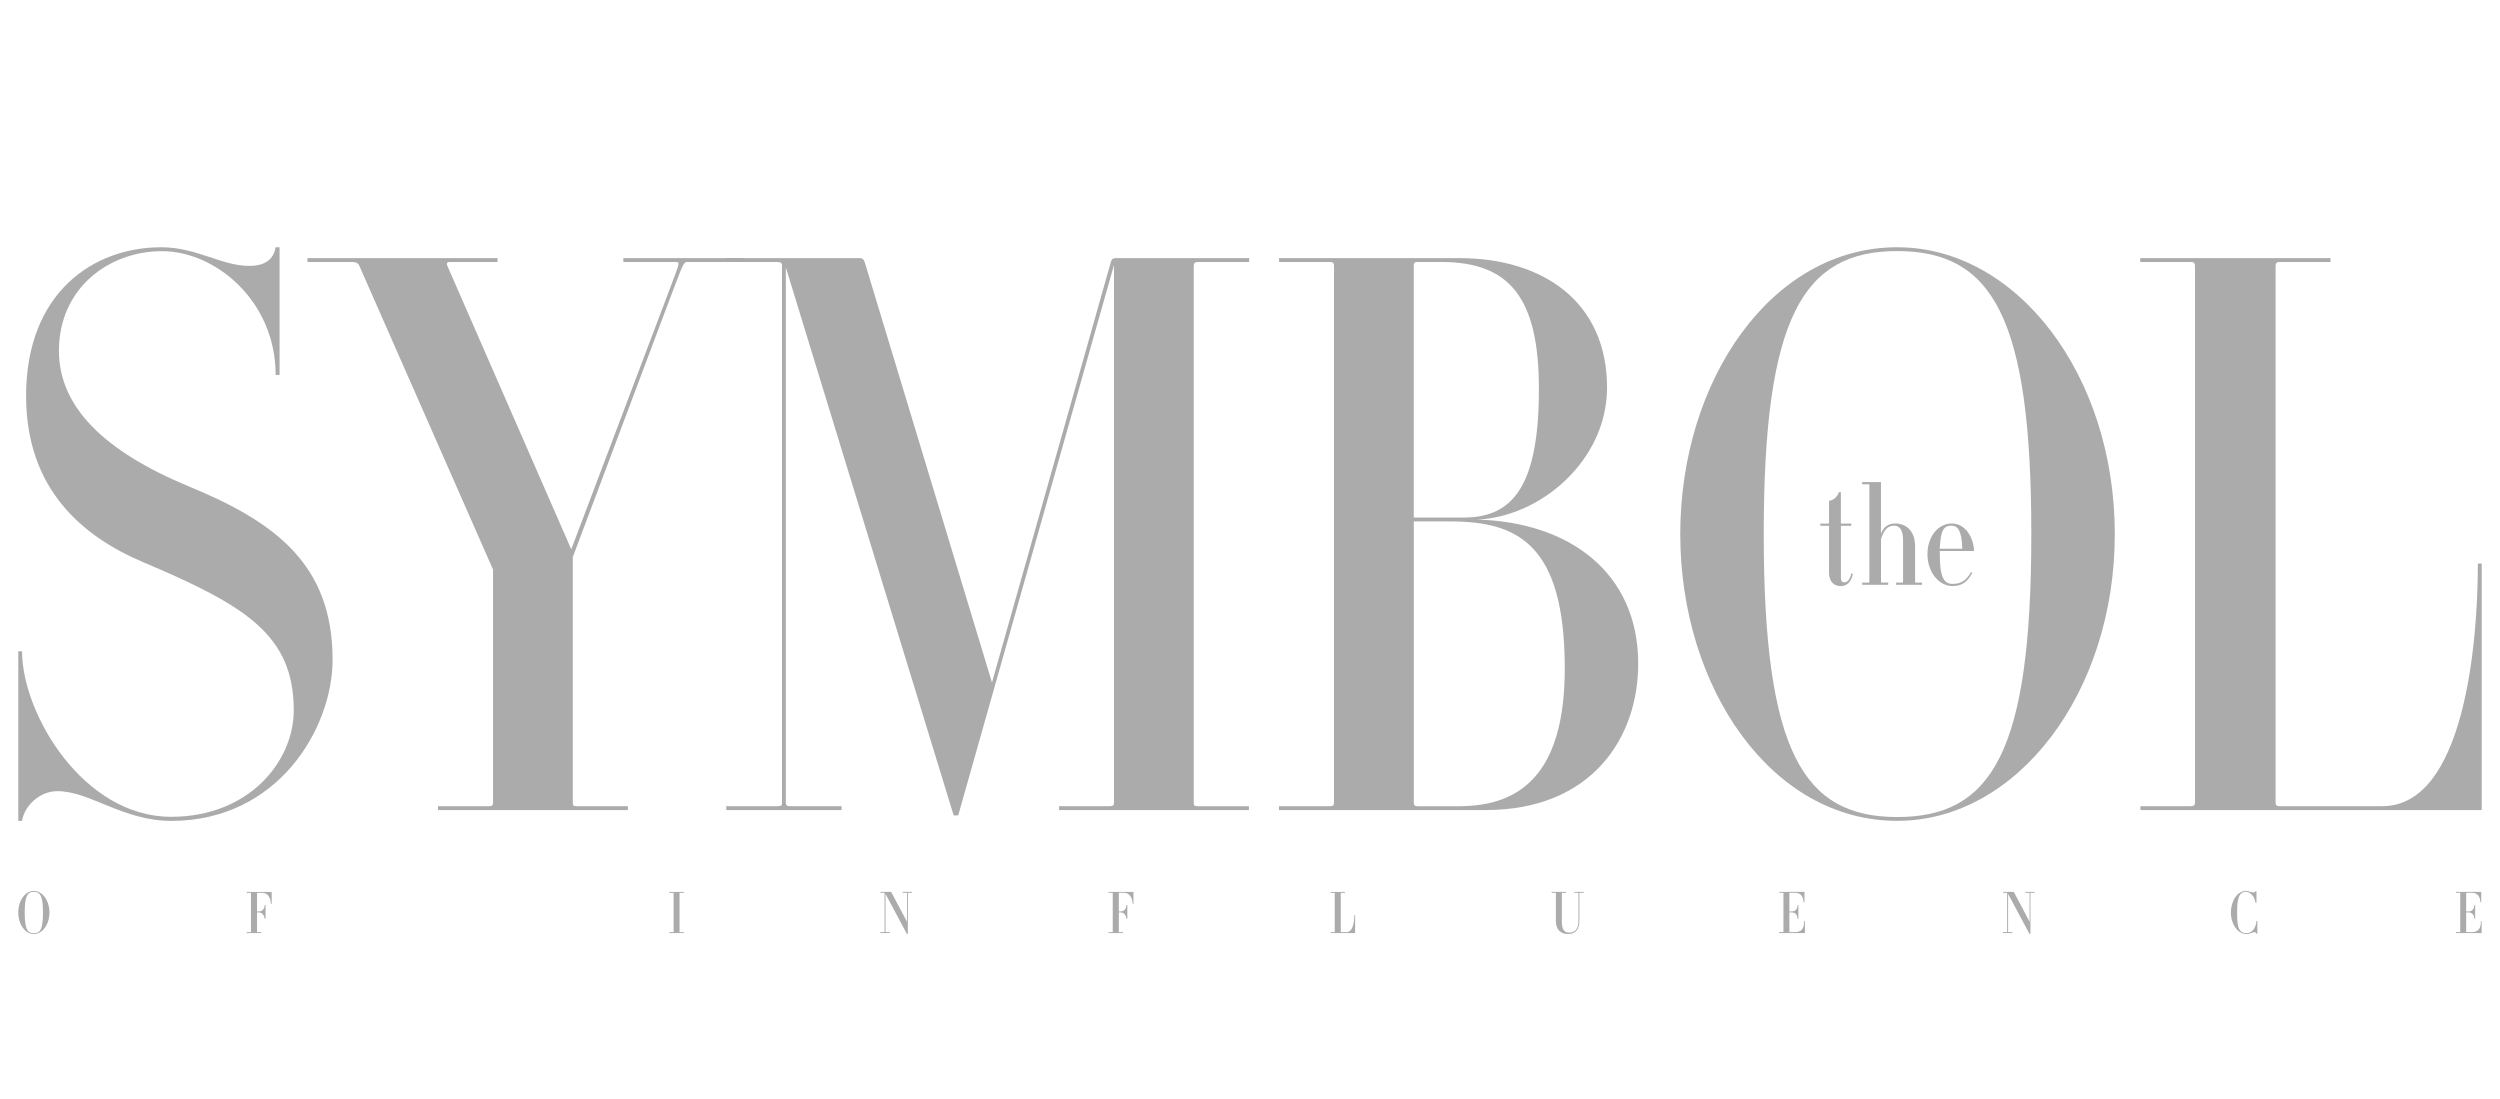 <svg width="182" height="80" viewBox="0 0 182 80" fill="none" xmlns="http://www.w3.org/2000/svg">
<path d="M81.76 67.859H81.475C81.459 67.859 81.45 67.856 81.45 67.843V66.422H81.566C81.826 66.422 81.98 66.629 82.002 66.886H82.071V65.885H82.005C81.999 66.168 81.839 66.353 81.566 66.353H81.45V65.013C81.45 65.001 81.459 64.998 81.475 64.998H81.839C82.266 64.998 82.447 65.412 82.454 65.798H82.516V64.944C82.516 64.941 82.513 64.932 82.504 64.932H80.7V65.001H80.992C81.001 65.001 81.007 65.004 81.007 65.016V67.843C81.007 67.856 80.998 67.859 80.992 67.859H80.7V67.928H81.76V67.859Z" fill="#ABABAB"/>
<path d="M180.669 41.025V58.974H155.824V58.691H159.485C159.717 58.691 159.796 58.604 159.796 58.409V19.362C159.796 19.17 159.721 19.073 159.523 19.073H155.808V18.791H169.66V19.073H165.936C165.744 19.073 165.663 19.154 165.663 19.362V58.409C165.663 58.613 165.738 58.691 165.945 58.691H173.424C179.411 58.691 180.389 46.807 180.389 41.025H180.669Z" fill="#ABABAB"/>
<path d="M1.331 59.761V47.413H1.604C1.604 51.946 6.046 59.463 12.456 59.463C18.154 59.463 21.385 55.404 21.385 51.72C21.385 46.28 17.987 44.125 10.483 40.953C5.88 39.023 1.899 35.51 1.899 28.824C1.899 21.341 6.756 18 11.741 18C14.317 18 16.124 19.358 18.15 19.358C19.575 19.358 19.957 18.621 20.067 18H20.353V27.293H20.067C20.067 21.909 15.684 18.285 11.794 18.285C7.904 18.285 4.29 21.002 4.29 25.536C4.29 29.618 7.578 32.846 13.714 35.397C20.07 38.004 24.212 41.113 24.212 48.028C24.212 53.016 20.246 59.761 12.466 59.761C8.958 59.761 6.536 57.596 4.18 57.596C2.865 57.596 1.77 58.685 1.604 59.761H1.331Z" fill="#ABABAB"/>
<path d="M54.083 19.073H50.029C49.756 19.073 49.7 19.299 48.878 21.454L41.7 40.554V58.453C41.7 58.635 41.747 58.691 41.985 58.691H45.709V58.974H31.886V58.691H35.607C35.845 58.691 35.892 58.607 35.892 58.406V41.461L26.138 19.302C26.085 19.189 25.947 19.076 25.699 19.076H22.383V18.794H36.219V19.076H32.711C32.491 19.076 32.517 19.249 32.573 19.365L41.587 39.99L48.599 21.457C49.421 19.249 49.559 19.076 49.229 19.076H45.38V18.794H54.083V19.073Z" fill="#ABABAB"/>
<path d="M93.108 58.691C93.108 58.691 96.578 58.691 96.832 58.691C97.077 58.691 97.117 58.607 97.117 58.406C97.117 58.205 97.117 19.362 97.117 19.362C97.117 19.17 97.055 19.073 96.835 19.073H93.117V18.791H106.247C112.274 18.791 116.993 21.928 116.993 28.218C116.993 33.545 112.111 37.656 107.508 37.825C114.247 37.994 119.261 41.687 119.261 48.316C119.261 53.756 115.835 58.971 108.164 58.971H93.108V58.691ZM106.573 37.677C110.191 37.677 112.032 35.284 112.032 28.312C112.032 21.624 109.861 19.073 104.929 19.073H103.188C102.981 19.073 102.922 19.142 102.922 19.355V37.674H106.573V37.677ZM106.244 58.691C110.846 58.691 113.915 56.141 113.915 48.661C113.915 39.594 110.464 37.96 105.588 37.96H102.925V58.412C102.925 58.629 102.997 58.695 103.21 58.695H106.244V58.691Z" fill="#ABABAB"/>
<path d="M122.323 38.879C122.323 27.71 128.943 18 138.113 18C146.851 18 153.957 27.318 153.957 38.879C153.957 50.44 146.848 59.758 138.113 59.758C128.943 59.761 122.323 50.048 122.323 38.879ZM147.88 38.879C147.88 23.108 145.059 18.279 138.113 18.279C131.277 18.279 128.4 23.051 128.4 38.879C128.4 54.82 131.33 59.479 138.113 59.479C145.003 59.479 147.88 54.764 147.88 38.879Z" fill="#ABABAB"/>
<path d="M90.921 58.974H77.098V58.691H80.769C80.988 58.691 81.098 58.635 81.098 58.465V19.296L69.757 59.363H69.427L57.21 19.471V58.465C57.21 58.635 57.32 58.691 57.483 58.691H61.267V58.974H52.871V58.691H56.602C56.875 58.691 56.931 58.635 56.931 58.465V19.302C56.931 19.189 56.878 19.076 56.602 19.076H52.871V18.794H62.61C62.82 18.794 62.886 18.919 62.949 19.079L72.216 49.687L80.869 19.079C80.925 18.863 81.032 18.794 81.208 18.794H90.937V19.076H87.181C86.974 19.076 86.905 19.167 86.905 19.365V58.469C86.905 58.638 86.959 58.695 87.235 58.695H90.921V58.974Z" fill="#ABABAB"/>
<path d="M134.775 38.28H134.069C134.038 38.28 134.019 38.289 134.019 38.321V42.104C134.019 42.296 134.12 42.396 134.27 42.396C134.512 42.396 134.694 42.142 134.782 41.731C134.825 41.759 134.854 41.762 134.891 41.784C134.782 42.296 134.509 42.669 134.007 42.669C133.505 42.669 133.153 42.336 133.153 41.684V38.318C133.153 38.286 133.153 38.277 133.094 38.277H132.52V38.117H133.094C133.153 38.117 133.153 38.107 133.153 38.076V36.466C133.527 36.407 133.778 36.124 133.865 35.833H134.016V38.079C134.016 38.11 134.035 38.12 134.066 38.12H134.772V38.28H134.775Z" fill="#ABABAB"/>
<path d="M136.934 38.854C137.135 38.302 137.549 38.11 137.95 38.11C138.854 38.11 139.419 38.722 139.419 39.789V42.374C139.419 42.405 139.428 42.415 139.469 42.415H139.924V42.575H138.038V42.415H138.502C138.521 42.415 138.543 42.405 138.543 42.374V39.296C138.543 38.593 138.292 38.27 137.891 38.27C137.407 38.27 137.125 38.622 136.937 39.255V42.374C136.937 42.405 136.968 42.415 137.006 42.415H137.461V42.575H135.566V42.415H136.03C136.071 42.415 136.09 42.405 136.09 42.374V35.296C136.09 35.265 136.071 35.255 136.03 35.255H135.566V35.095H136.934V38.854Z" fill="#ABABAB"/>
<path d="M143.576 41.712C143.284 42.255 142.914 42.666 142.161 42.666C141.125 42.666 140.319 41.627 140.319 40.341C140.319 39.114 141.056 38.11 142.092 38.11C143.209 38.11 143.707 39.368 143.707 40.081C143.707 40.09 143.707 40.093 143.707 40.112H141.216V40.344C141.216 42.114 141.558 42.509 142.164 42.509C142.888 42.509 143.237 42.107 143.488 41.643L143.576 41.712ZM142.854 39.949C142.823 38.562 142.474 38.27 142.092 38.27C141.539 38.27 141.285 38.503 141.213 39.949H142.854Z" fill="#ABABAB"/>
<path d="M1.331 66.431C1.331 65.591 1.808 64.859 2.461 64.859C3.094 64.859 3.599 65.562 3.599 66.431C3.599 67.297 3.094 68 2.461 68C1.839 68 1.331 67.297 1.331 66.431ZM3.129 66.431C3.129 65.274 2.95 64.925 2.461 64.925C1.984 64.925 1.799 65.274 1.799 66.431C1.799 67.774 2.068 67.937 2.461 67.937C2.865 67.934 3.129 67.78 3.129 66.431Z" fill="#ABABAB"/>
<path d="M19.023 67.859H18.737C18.721 67.859 18.712 67.856 18.712 67.843V66.422H18.828C19.088 66.422 19.242 66.629 19.264 66.886H19.333V65.885H19.267C19.261 66.168 19.101 66.353 18.828 66.353H18.712V65.013C18.712 65.001 18.721 64.998 18.737 64.998H19.101C19.528 64.998 19.709 65.412 19.716 65.798H19.779V64.944C19.779 64.941 19.775 64.932 19.766 64.932H17.962V65.001H18.254C18.263 65.001 18.27 65.004 18.27 65.016V67.843C18.27 67.856 18.26 67.859 18.254 67.859H17.962V67.928H19.023V67.859Z" fill="#ABABAB"/>
<path d="M49.788 67.859H49.493C49.48 67.859 49.471 67.856 49.471 67.843V65.016C49.471 65.004 49.48 65.001 49.493 65.001H49.788V64.932H48.724V65.001H49.016C49.028 65.001 49.038 65.004 49.038 65.016V67.843C49.038 67.856 49.028 67.859 49.016 67.859H48.724V67.928H49.788V67.859Z" fill="#ABABAB"/>
<path d="M65.716 64.928V64.998H66.005C66.02 64.998 66.03 65.001 66.03 65.013V67.106L64.891 64.96C64.875 64.932 64.863 64.928 64.841 64.928H64.091V64.998H64.373C64.389 64.998 64.395 65.001 64.395 65.013V67.84C64.395 67.853 64.392 67.856 64.373 67.856H64.091V67.925H64.769V67.856H64.477C64.464 67.856 64.464 67.853 64.464 67.84V65.076L66.017 67.981C66.027 67.997 66.093 67.994 66.093 67.981V65.013C66.093 65.001 66.096 64.998 66.114 64.998H66.394V64.928H65.716Z" fill="#ABABAB"/>
<path d="M98.599 66.607C98.592 67.049 98.523 67.859 98.021 67.859H97.629C97.617 67.859 97.607 67.856 97.607 67.843V65.016C97.607 65.004 97.617 65.001 97.629 65.001H97.915V64.932H96.876V65.001H97.152C97.162 65.001 97.168 65.004 97.168 65.016V67.843C97.168 67.856 97.159 67.859 97.152 67.859H96.876V67.928H98.639C98.649 67.928 98.652 67.925 98.652 67.915V66.61H98.599V66.607Z" fill="#ABABAB"/>
<path d="M114.608 64.928V64.998H114.888C114.9 64.998 114.91 65.001 114.91 65.013V67.046C114.91 67.554 114.712 67.896 114.238 67.896C113.855 67.896 113.702 67.639 113.702 67.059V65.013C113.702 65.001 113.711 64.998 113.724 64.998H114.009V64.928H112.955V64.998H113.253C113.262 64.998 113.269 65.001 113.269 65.013V67.059C113.269 67.689 113.639 67.997 114.15 67.997C114.728 67.997 114.979 67.62 114.979 67.037V65.013C114.979 65.001 114.988 64.998 114.994 64.998H115.295V64.928H114.608Z" fill="#ABABAB"/>
<path d="M147.441 64.928V64.998H147.729C147.745 64.998 147.755 65.001 147.755 65.013V67.106L146.644 65.004C146.613 64.941 146.591 64.928 146.566 64.928H145.816V64.998H146.098C146.114 64.998 146.12 65.001 146.12 65.013V67.84C146.12 67.853 146.117 67.856 146.098 67.856H145.816V67.925H146.493V67.856H146.202C146.189 67.856 146.189 67.853 146.189 67.84V65.076L147.742 67.981C147.751 67.997 147.817 67.994 147.817 67.981V65.013C147.817 65.001 147.82 64.998 147.839 64.998H148.118V64.928H147.441Z" fill="#ABABAB"/>
<path d="M163.535 67.934C162.908 67.934 162.864 67.297 162.864 66.428C162.864 65.575 162.93 64.922 163.517 64.922C163.843 64.922 164.169 65.324 164.197 65.725H164.27V64.878H164.204C164.194 64.922 164.138 64.969 164.044 64.969C163.884 64.969 163.686 64.856 163.52 64.856C162.877 64.856 162.409 65.587 162.409 66.428C162.409 67.266 162.889 67.997 163.542 67.997C163.805 67.997 163.968 67.862 164.128 67.862C164.213 67.862 164.257 67.925 164.273 67.975H164.335V67.043H164.27C164.241 67.564 163.94 67.934 163.535 67.934Z" fill="#ABABAB"/>
<path d="M131.34 67.059C131.337 67.489 131.236 67.859 130.678 67.859H130.292C130.276 67.859 130.267 67.856 130.267 67.843V66.422H130.436C130.703 66.422 130.857 66.61 130.863 66.889H130.923V65.888H130.863C130.857 66.171 130.703 66.353 130.436 66.353H130.267V65.013C130.267 65.001 130.276 64.998 130.292 64.998H130.706C131.12 64.998 131.29 65.311 131.302 65.685H131.365V64.941C131.365 64.938 131.362 64.928 131.352 64.928H129.526V64.998H129.812C129.825 64.998 129.834 65.001 129.834 65.013V67.84C129.834 67.853 129.825 67.856 129.812 67.856H129.526V67.925H131.387C131.396 67.925 131.399 67.921 131.399 67.912V67.056H131.34V67.059Z" fill="#ABABAB"/>
<path d="M180.609 67.059C180.606 67.489 180.505 67.859 179.947 67.859H179.561C179.545 67.859 179.536 67.856 179.536 67.843V66.422H179.705C179.972 66.422 180.126 66.61 180.132 66.889H180.192V65.888H180.132C180.126 66.171 179.972 66.353 179.705 66.353H179.536V65.013C179.536 65.001 179.545 64.998 179.561 64.998H179.975C180.389 64.998 180.559 65.311 180.571 65.685H180.634V64.941C180.634 64.938 180.631 64.928 180.622 64.928H178.796V64.998H179.081C179.094 64.998 179.103 65.001 179.103 65.013V67.84C179.103 67.853 179.094 67.856 179.081 67.856H178.796V67.925H180.653C180.662 67.925 180.665 67.921 180.665 67.912V67.056H180.609V67.059Z" fill="#ABABAB"/>
</svg>
